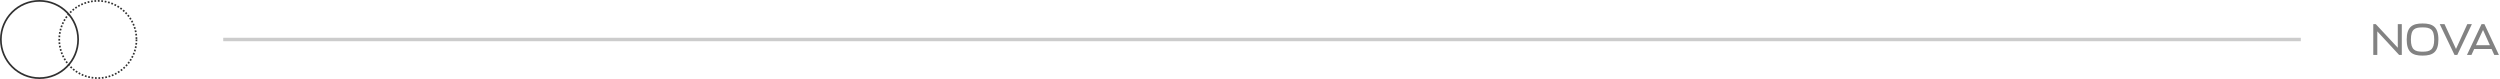 <?xml version="1.0" encoding="UTF-8"?> <svg xmlns="http://www.w3.org/2000/svg" width="728" height="23" viewBox="0 0 728 23" fill="none"> <line opacity="0.2" x1="65" y1="11.5" x2="670" y2="11.5" stroke="black"></line> <path opacity="0.6" d="M691.827 7.03L698.236 13.907V7.03H699.406V16H698.626L692.269 9.136V16H691.099V7.03H691.827ZM705.448 16.195C702.419 16.195 700.833 15.155 700.833 11.528C700.833 7.745 702.575 6.835 705.448 6.835C708.334 6.835 710.063 7.745 710.063 11.528C710.063 15.155 708.477 16.195 705.448 16.195ZM705.448 15.051C707.593 15.051 708.841 14.557 708.841 11.528C708.841 8.408 707.593 7.979 705.448 7.979C703.303 7.979 702.055 8.369 702.055 11.528C702.055 14.557 703.303 15.051 705.448 15.051ZM715.563 16H714.757L710.454 7.03H711.845L715.186 14.258L718.475 7.03H719.814L715.563 16ZM722.626 7.03H723.471L727.683 16H726.331L725.551 14.271H720.481L719.688 16H718.375L722.626 7.03ZM721.001 13.166H725.057L723.055 8.72L721.001 13.166Z" fill="#303030"></path> <circle cx="11.5" cy="11.5" r="11.25" stroke="#303030" stroke-width="0.5"></circle> <circle cx="28.5" cy="11.5" r="11.25" stroke="#303030" stroke-width="0.5" stroke-dasharray="0.5 0.5"></circle> </svg> 
